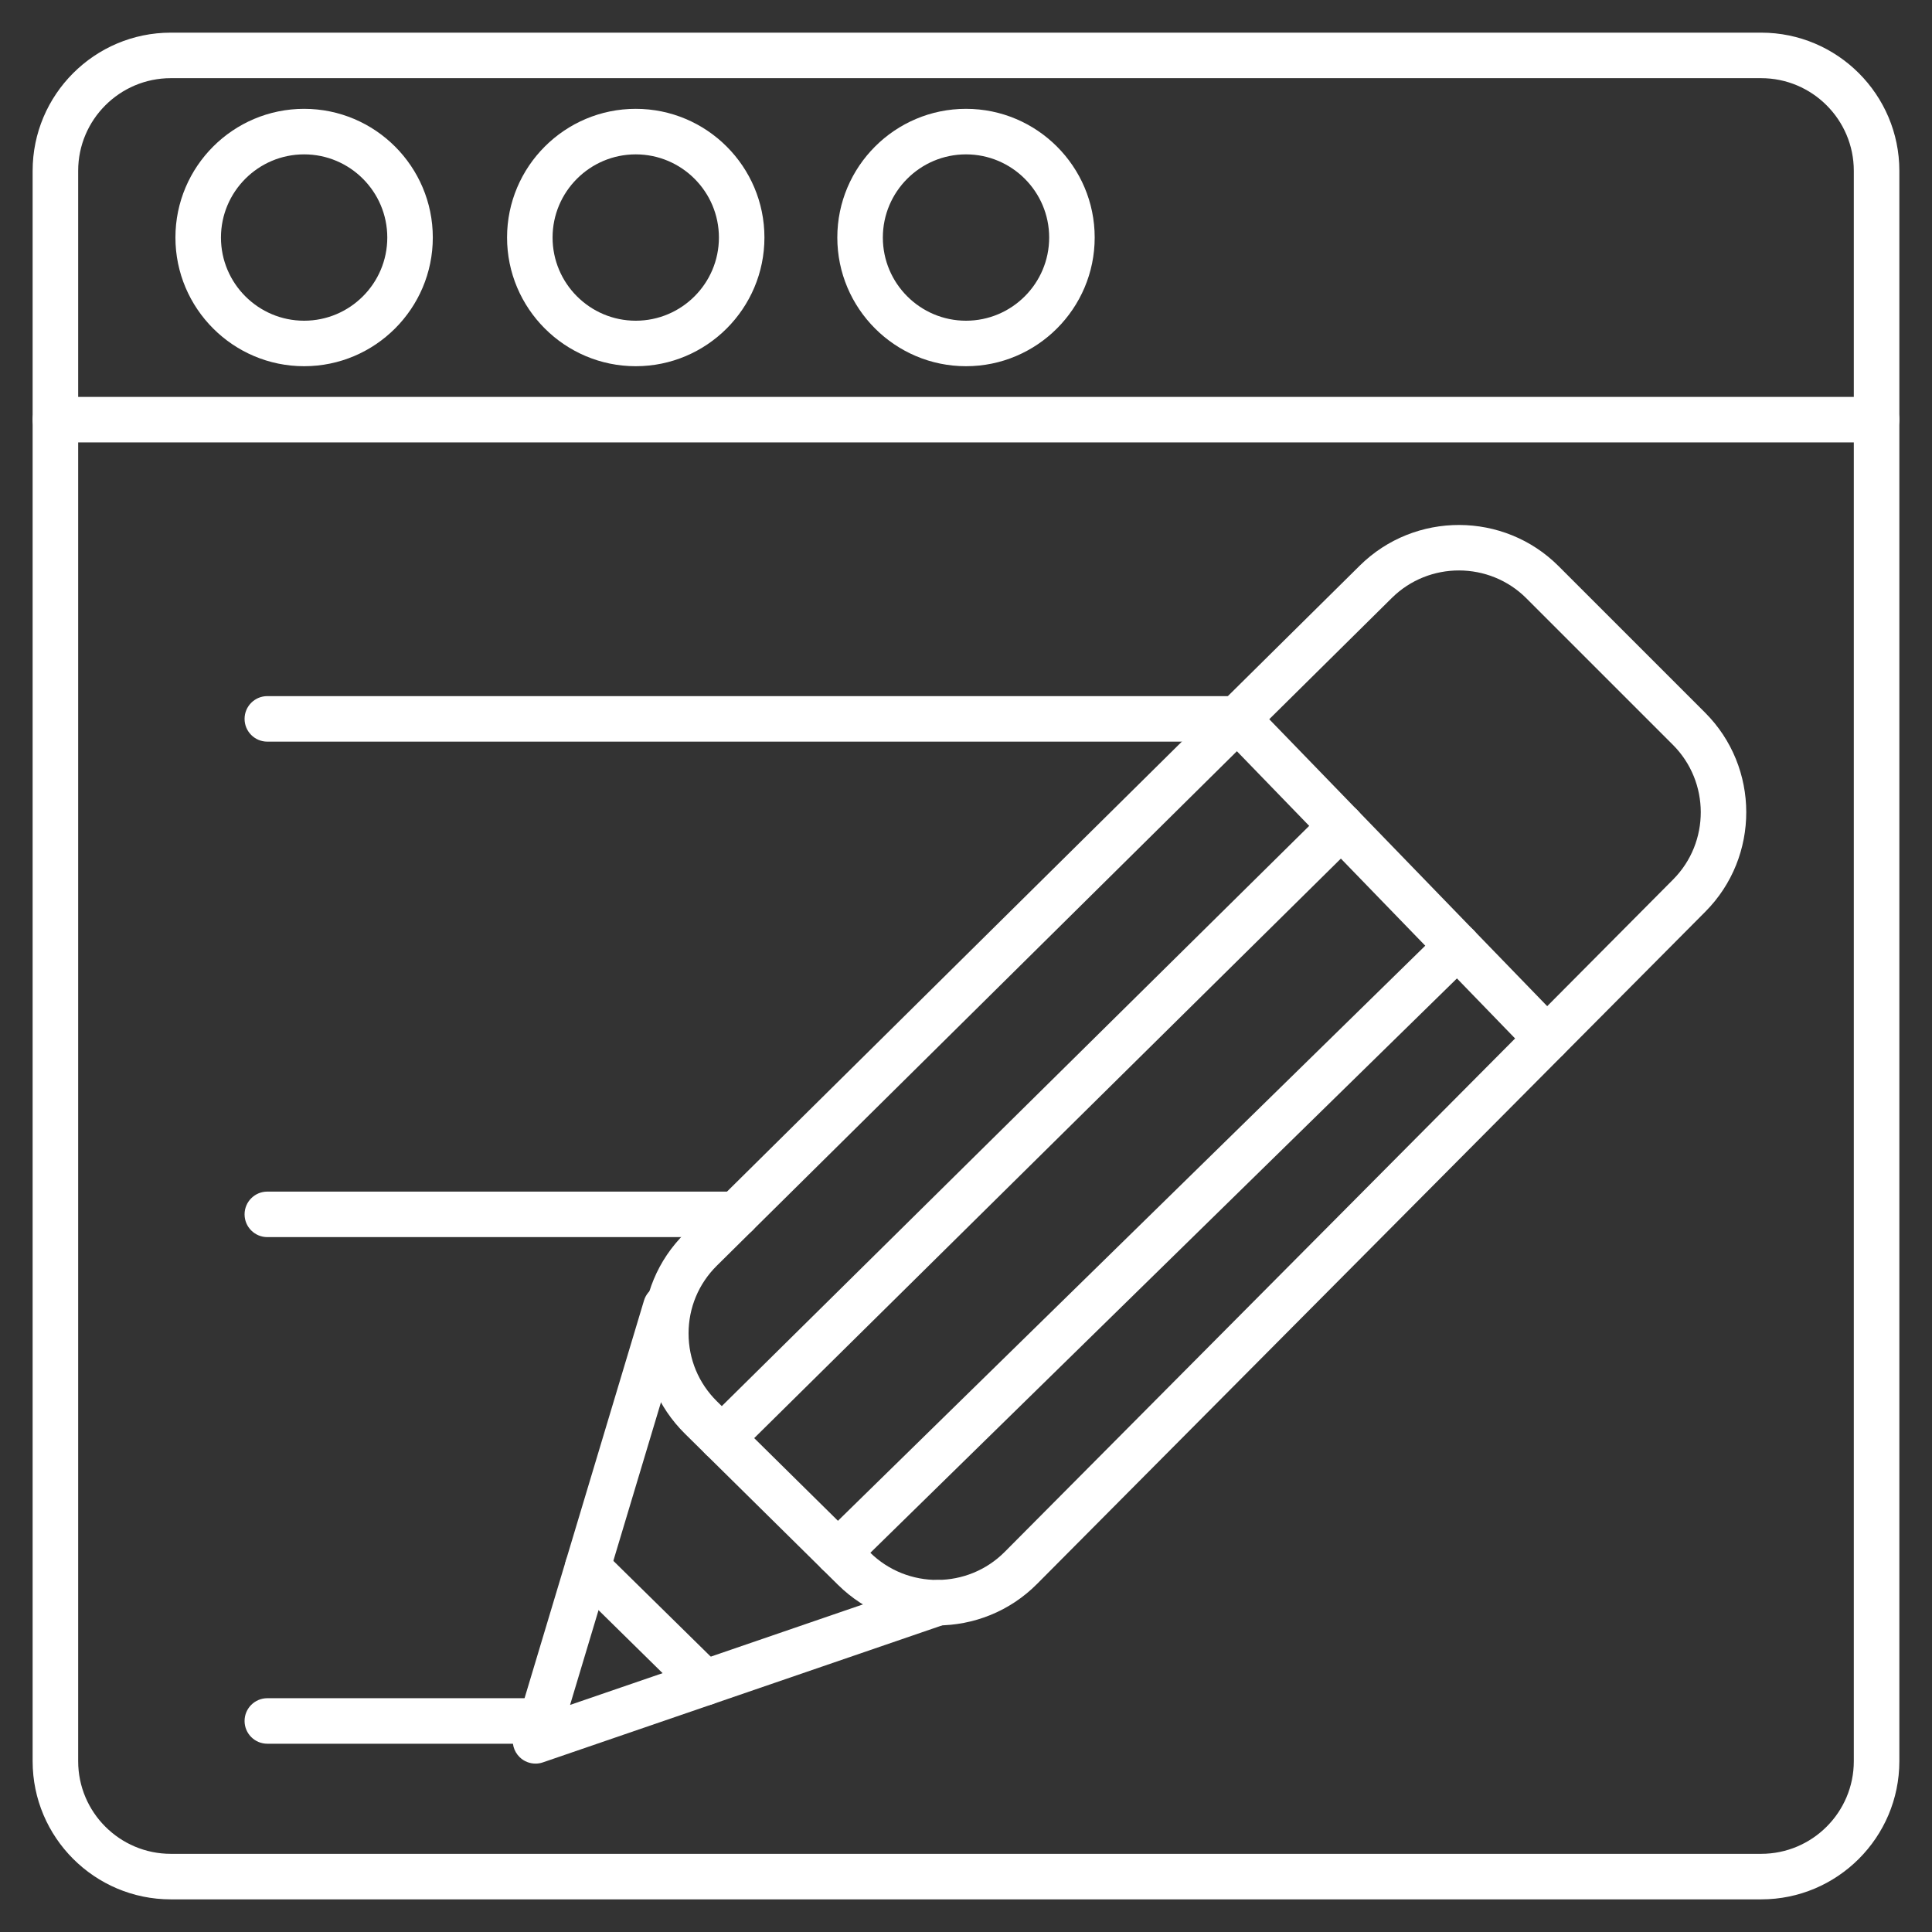 <?xml version="1.0" encoding="UTF-8"?> <!-- Generator: Adobe Illustrator 22.1.0, SVG Export Plug-In . SVG Version: 6.00 Build 0) --> <svg xmlns="http://www.w3.org/2000/svg" xmlns:xlink="http://www.w3.org/1999/xlink" id="Capa_1" x="0px" y="0px" viewBox="0 0 100 100" style="enable-background:new 0 0 100 100;" xml:space="preserve"><rect x="0" y="0" width="100" height="100" fill="#333333" stroke="none"/> <rect style="fill:none;" width="100" height="100"></rect> <g> <path style="fill:none;stroke:#757575;stroke-width:2.5;stroke-linecap:round;stroke-linejoin:round;stroke-miterlimit:10;" d=" M177.146,691.5H89.821c-3.5,0-6.337-2.837-6.337-6.337v-87.326c0-3.5,2.837-6.337,6.337-6.337h87.326 c3.5,0,6.337,2.837,6.337,6.337v87.326C183.484,688.663,180.646,691.5,177.146,691.5z"></path> <line style="fill:none;stroke:#757575;stroke-width:2.5;stroke-linecap:round;stroke-linejoin:round;stroke-miterlimit:10;" x1="83.484" y1="611.5" x2="183.484" y2="611.5"></line> <circle style="fill:none;stroke:#B7C72C;stroke-width:2.5;stroke-linecap:round;stroke-linejoin:round;stroke-miterlimit:10;" cx="97.14" cy="601.5" r="5.816"></circle> <circle style="fill:none;stroke:#757575;stroke-width:2.5;stroke-linecap:round;stroke-linejoin:round;stroke-miterlimit:10;" cx="115.349" cy="601.5" r="5.816"></circle> <ellipse transform="matrix(0.994 -0.11 0.11 0.994 -65.609 18.42)" style="fill:none;stroke:#757575;stroke-width:2.5;stroke-linecap:round;stroke-linejoin:round;stroke-miterlimit:10;" cx="133.488" cy="601.518" rx="5.816" ry="5.816"></ellipse> <line style="fill:none;stroke:#B7C72C;stroke-width:2.5;stroke-linecap:round;stroke-linejoin:round;stroke-miterlimit:10;" x1="154.087" y1="633.825" x2="120.074" y2="667.424"></line> <line style="fill:none;stroke:#B7C72C;stroke-width:2.5;stroke-linecap:round;stroke-linejoin:round;stroke-miterlimit:10;" x1="126.449" y1="673.717" x2="160.464" y2="640.409"></line> <line style="fill:none;stroke:#757575;stroke-width:2.5;stroke-linecap:round;stroke-linejoin:round;stroke-miterlimit:10;" x1="95.12" y1="627.93" x2="148.377" y2="627.93"></line> <line style="fill:none;stroke:#B7C72C;stroke-width:2.5;stroke-linecap:round;stroke-linejoin:round;stroke-miterlimit:10;" x1="112.706" y1="674.525" x2="119.142" y2="680.856"></line> <line style="fill:none;stroke:#757575;stroke-width:2.5;stroke-linecap:round;stroke-linejoin:round;stroke-miterlimit:10;" x1="95.12" y1="655.136" x2="120.875" y2="655.136"></line> <line style="fill:none;stroke:#757575;stroke-width:2.5;stroke-linecap:round;stroke-linejoin:round;stroke-miterlimit:10;" x1="95.12" y1="682.955" x2="109.847" y2="682.955"></line> <line style="fill:none;stroke:#B7C72C;stroke-width:2.5;stroke-linecap:round;stroke-linejoin:round;stroke-miterlimit:10;" x1="148.377" y1="627.93" x2="165.385" y2="645.49"></line> <path style="fill:none;stroke:#B7C72C;stroke-width:2.5;stroke-linecap:round;stroke-linejoin:round;stroke-miterlimit:10;" d=" M155.987,620.402l-37.062,36.663c-2.569,2.541-2.566,6.691,0.005,9.229l8.408,8.3c2.544,2.511,6.639,2.492,9.159-0.043l36.7-36.918 c2.521-2.536,2.515-6.633-0.014-9.161l-8.045-8.045C162.613,617.902,158.525,617.891,155.987,620.402z"></path> <polyline style="fill:none;stroke:#B7C72C;stroke-width:2.5;stroke-linecap:round;stroke-linejoin:round;stroke-miterlimit:10;" points=" 117,660.227 109.847,684.045 131.938,676.465 "></polyline> </g> <g> <path style="fill:#FFFFFF;" d="M91.159,98.311H8.841c-3.944,0-7.152-3.208-7.152-7.152V8.842c0-3.944,3.208-7.152,7.152-7.152 h82.317c3.944,0,7.152,3.209,7.152,7.152v82.317C98.31,95.103,95.102,98.311,91.159,98.311z M8.841,4.046 c-2.644,0-4.795,2.151-4.795,4.796v82.317c0,2.644,2.151,4.795,4.795,4.795h82.317c2.644,0,4.795-2.151,4.795-4.795V8.842 c0-2.644-2.151-4.796-4.795-4.796H8.841z"></path> <path style="fill:#FFFFFF;" d="M97.132,22.899H2.868c-0.651,0-1.178-0.527-1.178-1.178s0.527-1.178,1.178-1.178h94.264 c0.651,0,1.178,0.527,1.178,1.178S97.783,22.899,97.132,22.899z"></path> <path style="fill:#FFFFFF;" d="M15.741,18.955c-3.673,0-6.661-2.988-6.661-6.661s2.988-6.661,6.661-6.661s6.661,2.988,6.661,6.661 S19.414,18.955,15.741,18.955z M15.741,7.99c-2.373,0-4.304,1.931-4.304,4.305s1.931,4.305,4.304,4.305 c2.374,0,4.305-1.931,4.305-4.305S18.115,7.99,15.741,7.99z"></path> <path style="fill:#FFFFFF;" d="M32.906,18.955c-3.673,0-6.661-2.988-6.661-6.661s2.988-6.661,6.661-6.661s6.661,2.988,6.661,6.661 S36.579,18.955,32.906,18.955z M32.906,7.99c-2.374,0-4.305,1.931-4.305,4.305s1.931,4.305,4.305,4.305s4.305-1.931,4.305-4.305 S35.279,7.99,32.906,7.99z"></path> <path style="fill:#FFFFFF;" d="M50,18.955c-3.673,0-6.661-2.988-6.661-6.661S46.327,5.633,50,5.633s6.661,2.988,6.661,6.661 S53.673,18.955,50,18.955z M50,7.99c-2.373,0-4.304,1.931-4.304,4.305S47.627,16.6,50,16.6s4.305-1.931,4.305-4.305 S52.373,7.99,50,7.99z"></path> <path style="fill:#FFFFFF;" d="M37.36,75.615c-0.304,0-0.608-0.117-0.838-0.35c-0.458-0.463-0.453-1.21,0.01-1.667l32.062-31.671 c0.464-0.457,1.209-0.453,1.667,0.01c0.457,0.463,0.452,1.209-0.01,1.666L38.188,75.276C37.958,75.502,37.659,75.615,37.36,75.615z "></path> <path style="fill:#FFFFFF;" d="M43.369,81.547c-0.306,0-0.611-0.118-0.842-0.353c-0.455-0.466-0.447-1.211,0.017-1.667 L74.608,48.13c0.468-0.455,1.211-0.447,1.667,0.017c0.455,0.465,0.447,1.211-0.017,1.667L44.193,81.211 C43.964,81.435,43.666,81.547,43.369,81.547z"></path> <path style="fill:#FFFFFF;" d="M64.039,38.387H13.837c-0.651,0-1.178-0.527-1.178-1.178s0.527-1.178,1.178-1.178h50.202 c0.651,0,1.178,0.527,1.178,1.178C65.217,37.859,64.69,38.387,64.039,38.387z"></path> <path style="fill:#FFFFFF;" d="M36.481,88.277c-0.298,0-0.597-0.112-0.826-0.338l-6.067-5.967c-0.464-0.457-0.47-1.203-0.014-1.667 c0.457-0.462,1.203-0.469,1.666-0.014l6.067,5.967c0.464,0.457,0.47,1.203,0.014,1.667C37.09,88.159,36.786,88.277,36.481,88.277z"></path> <path style="fill:#FFFFFF;" d="M38.114,64.033H13.837c-0.651,0-1.178-0.527-1.178-1.178s0.527-1.178,1.178-1.178h24.278 c0.651,0,1.178,0.527,1.178,1.178S38.765,64.033,38.114,64.033z"></path> <path style="fill:#FFFFFF;" d="M27.719,90.255H13.837c-0.651,0-1.178-0.527-1.178-1.178s0.527-1.178,1.178-1.178h13.882 c0.651,0,1.178,0.527,1.178,1.178S28.37,90.255,27.719,90.255z"></path> <path style="fill:#FFFFFF;" d="M80.072,54.94c-0.307,0-0.615-0.12-0.846-0.358L63.193,38.028c-0.453-0.467-0.441-1.213,0.026-1.666 c0.468-0.451,1.213-0.441,1.666,0.027l16.033,16.552c0.453,0.468,0.441,1.214-0.026,1.666C80.663,54.829,80.368,54.94,80.072,54.94 z"></path> <path style="fill:#FFFFFF;" d="M48.502,84.132c-1.853,0-3.706-0.699-5.124-2.098l-7.925-7.824c-1.398-1.381-2.169-3.223-2.17-5.188 c0-1.964,0.768-3.806,2.165-5.187l34.936-34.561l0,0c2.845-2.813,7.459-2.8,10.287,0.028l7.584,7.584 c2.835,2.835,2.843,7.456,0.016,10.3l-34.595,34.8C52.254,83.416,50.378,84.132,48.502,84.132z M72.042,30.949L37.105,65.51 c-0.945,0.934-1.466,2.182-1.465,3.511c0,1.33,0.522,2.578,1.469,3.512l7.925,7.824c1.932,1.907,5.059,1.891,6.97-0.032 l34.595-34.801c1.914-1.925,1.909-5.052-0.01-6.972l-7.584-7.584C77.09,29.053,73.966,29.045,72.042,30.949L72.042,30.949z"></path> <path style="fill:#FFFFFF;" d="M27.719,91.284c-0.3,0-0.594-0.114-0.817-0.329c-0.319-0.307-0.439-0.765-0.312-1.188l6.743-22.452 c0.187-0.623,0.846-0.978,1.467-0.79c0.623,0.187,0.977,0.844,0.79,1.467l-6.083,20.254l18.654-6.402 c0.613-0.21,1.285,0.116,1.497,0.733c0.211,0.615-0.117,1.285-0.733,1.497L28.101,91.22C27.976,91.263,27.848,91.284,27.719,91.284 z"></path> </g> </svg> 